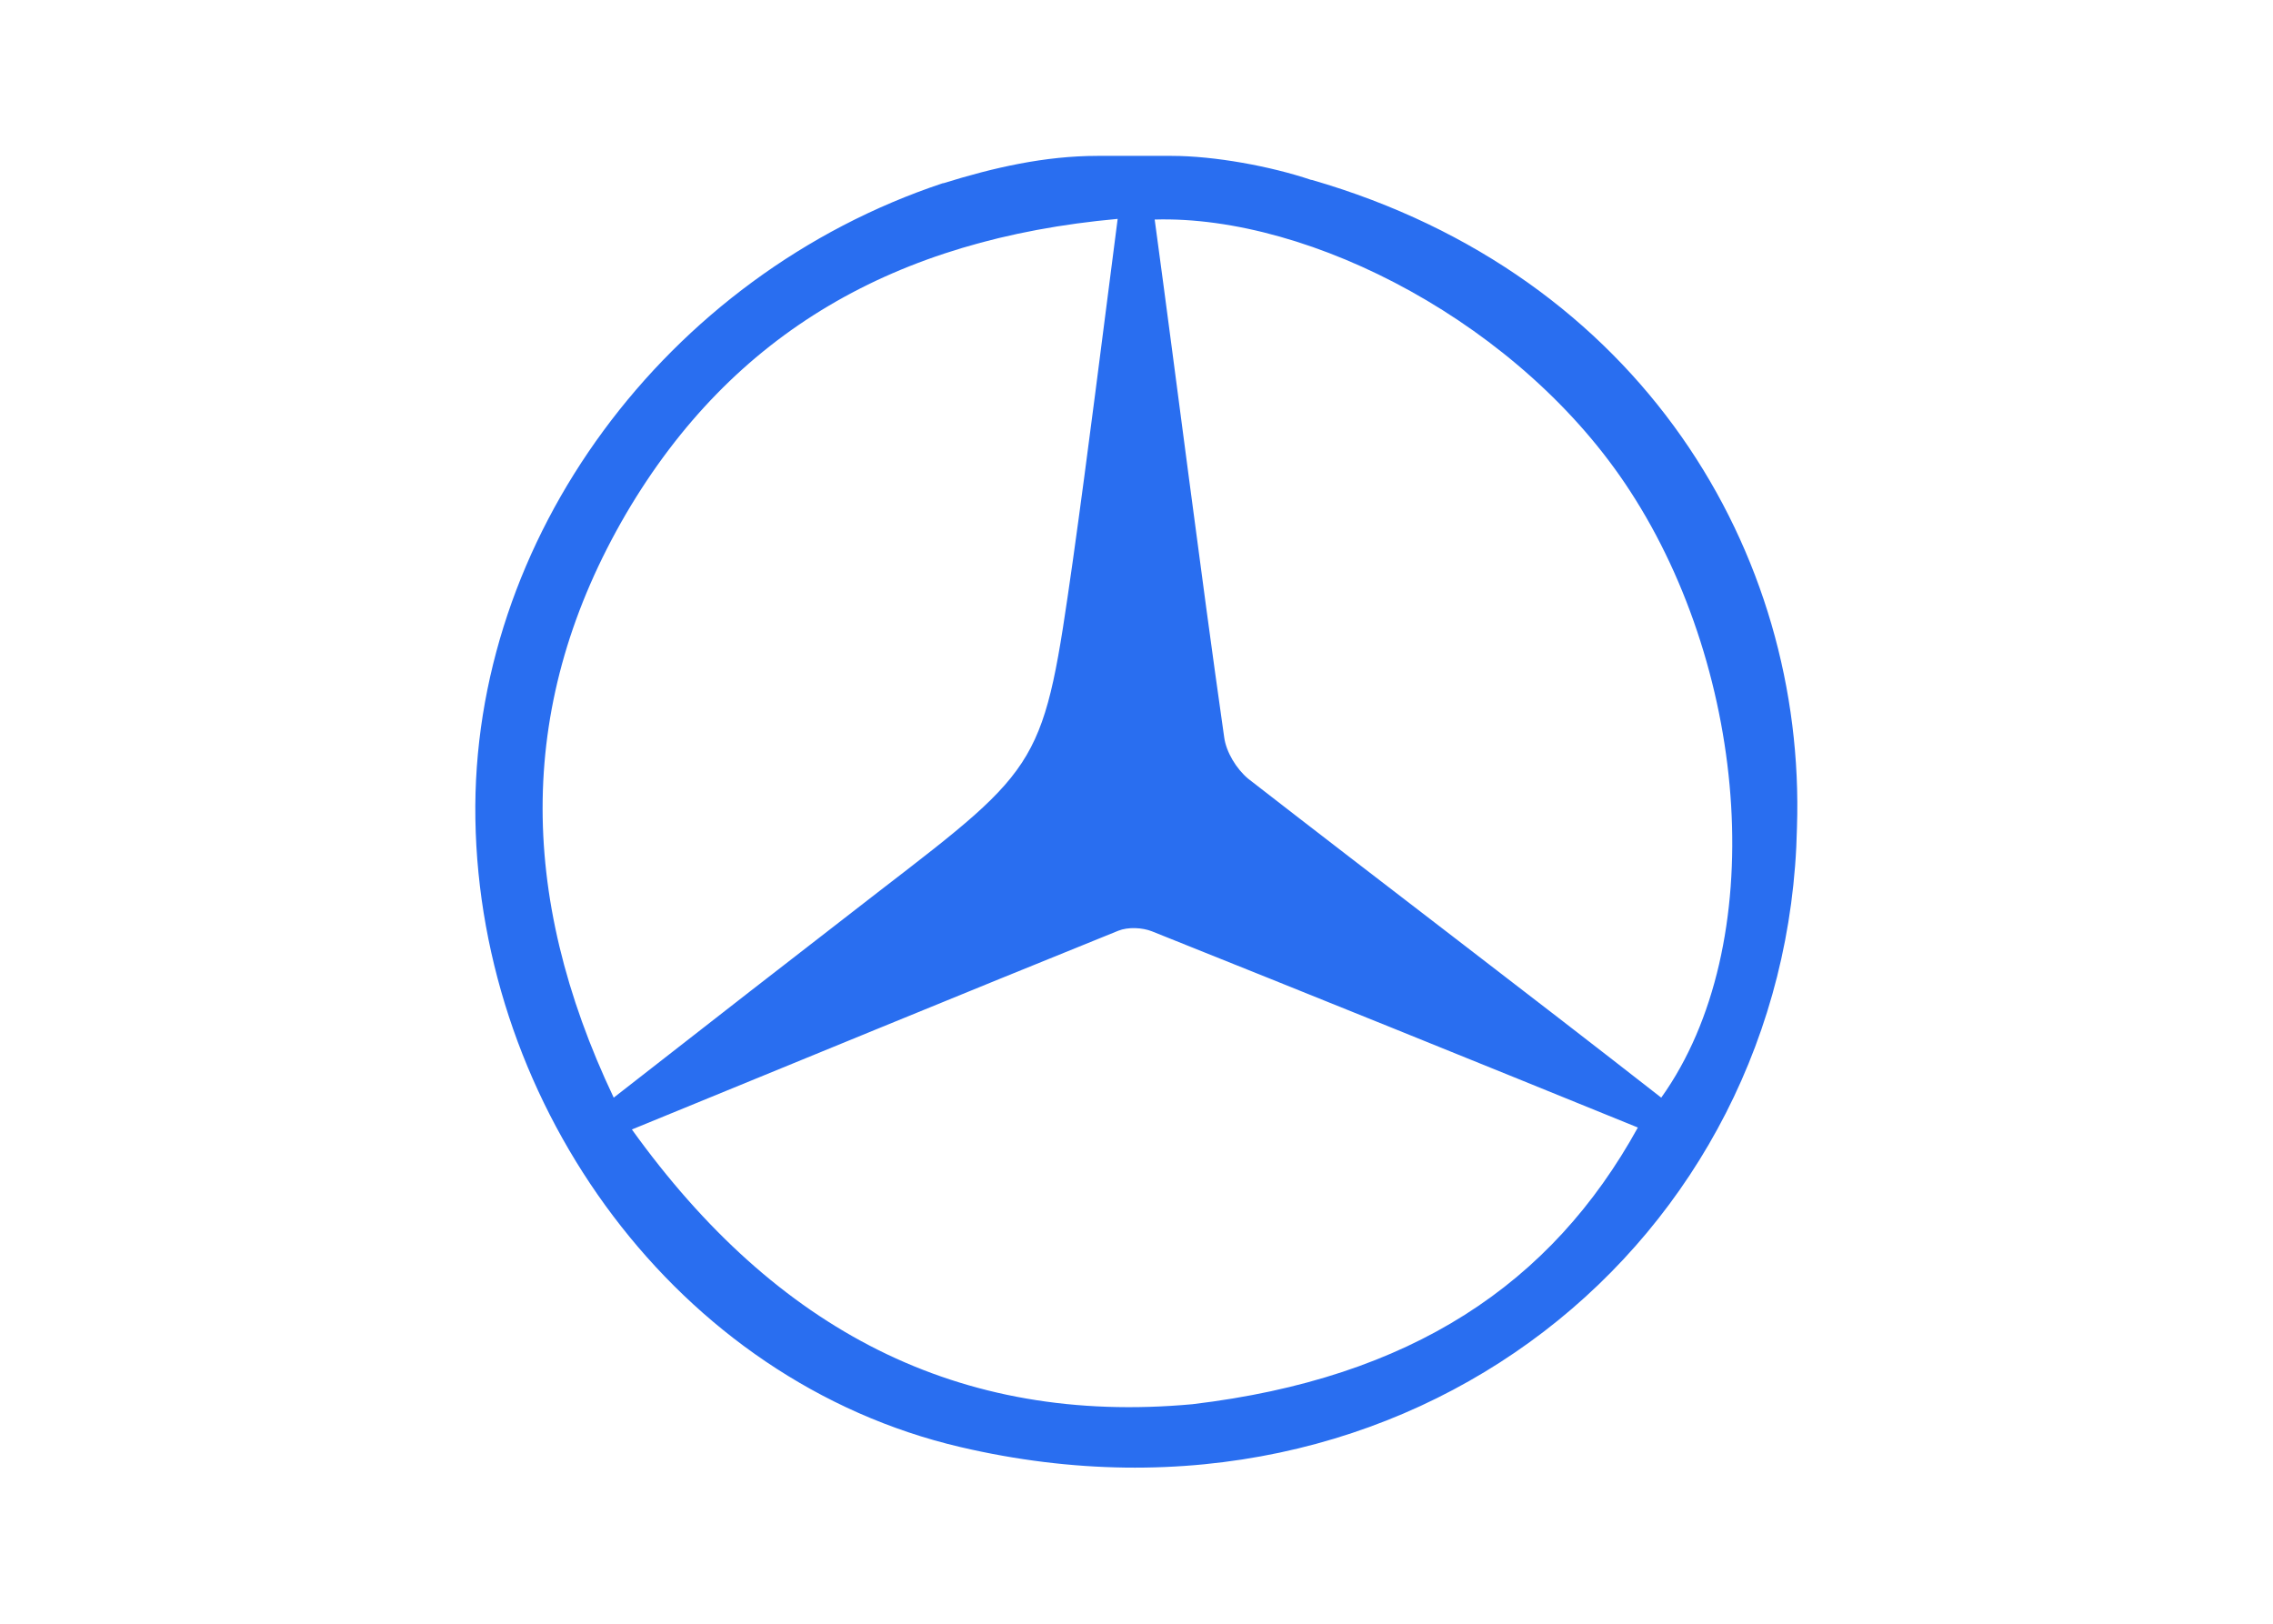 <?xml version="1.0" encoding="utf-8"?>
<!-- Generator: Adobe Illustrator 27.9.0, SVG Export Plug-In . SVG Version: 6.00 Build 0)  -->
<svg version="1.1" id="Слой_1" xmlns="http://www.w3.org/2000/svg" xmlns:xlink="http://www.w3.org/1999/xlink" x="0px" y="0px"
	 viewBox="0 0 350 250" style="enable-background:new 0 0 350 250;" xml:space="preserve">
<style type="text/css">
	.st0{fill:#296EF0;}
</style>
<path class="st0" d="M169,24h11.4c6.6,0,15.3,1.6,21.5,3.7c0,0,0,0,0.1,0c50.8,14.7,76.1,57.5,74.7,99.7
	c-1.3,63.5-59.6,111.6-128.8,95.4c-43.7-10.2-74-52.4-74.7-96.7c-0.7-43.1,29.3-83.7,72-97.9c0,0,0,0,0.1,0
	C153,25.8,160.9,24,169,24z M94.5,169c14.6-11.4,27.7-21.6,40.9-31.8c25.2-19.4,25.3-19.4,29.8-50.9c2.4-17.1,4.5-34.1,6.9-52.6
	c-34.2,3.1-59.3,17.5-75.7,45.4C79.6,107.9,79.6,137.6,94.5,169z M255.8,169c16.8-23.5,13.5-65.3-4.8-93.4
	c-16.6-25.6-49.1-42.5-73.2-41.8c3.5,25.8,7,53.8,10.7,79.7c0.3,2.3,1.9,4.9,3.7,6.4C212.8,135.9,235.2,152.9,255.8,169z
	 M97.3,173.9c22.2,30.9,50.3,45.6,86.3,42.3c33.7-4,55.3-18.5,68.6-42.6c-25.8-10.5-50.3-20.4-74.8-30.2c-1.5-0.6-3.7-0.7-5.2-0.1
	C147.7,153.2,123.2,163.3,97.3,173.9z"/>
</svg>
